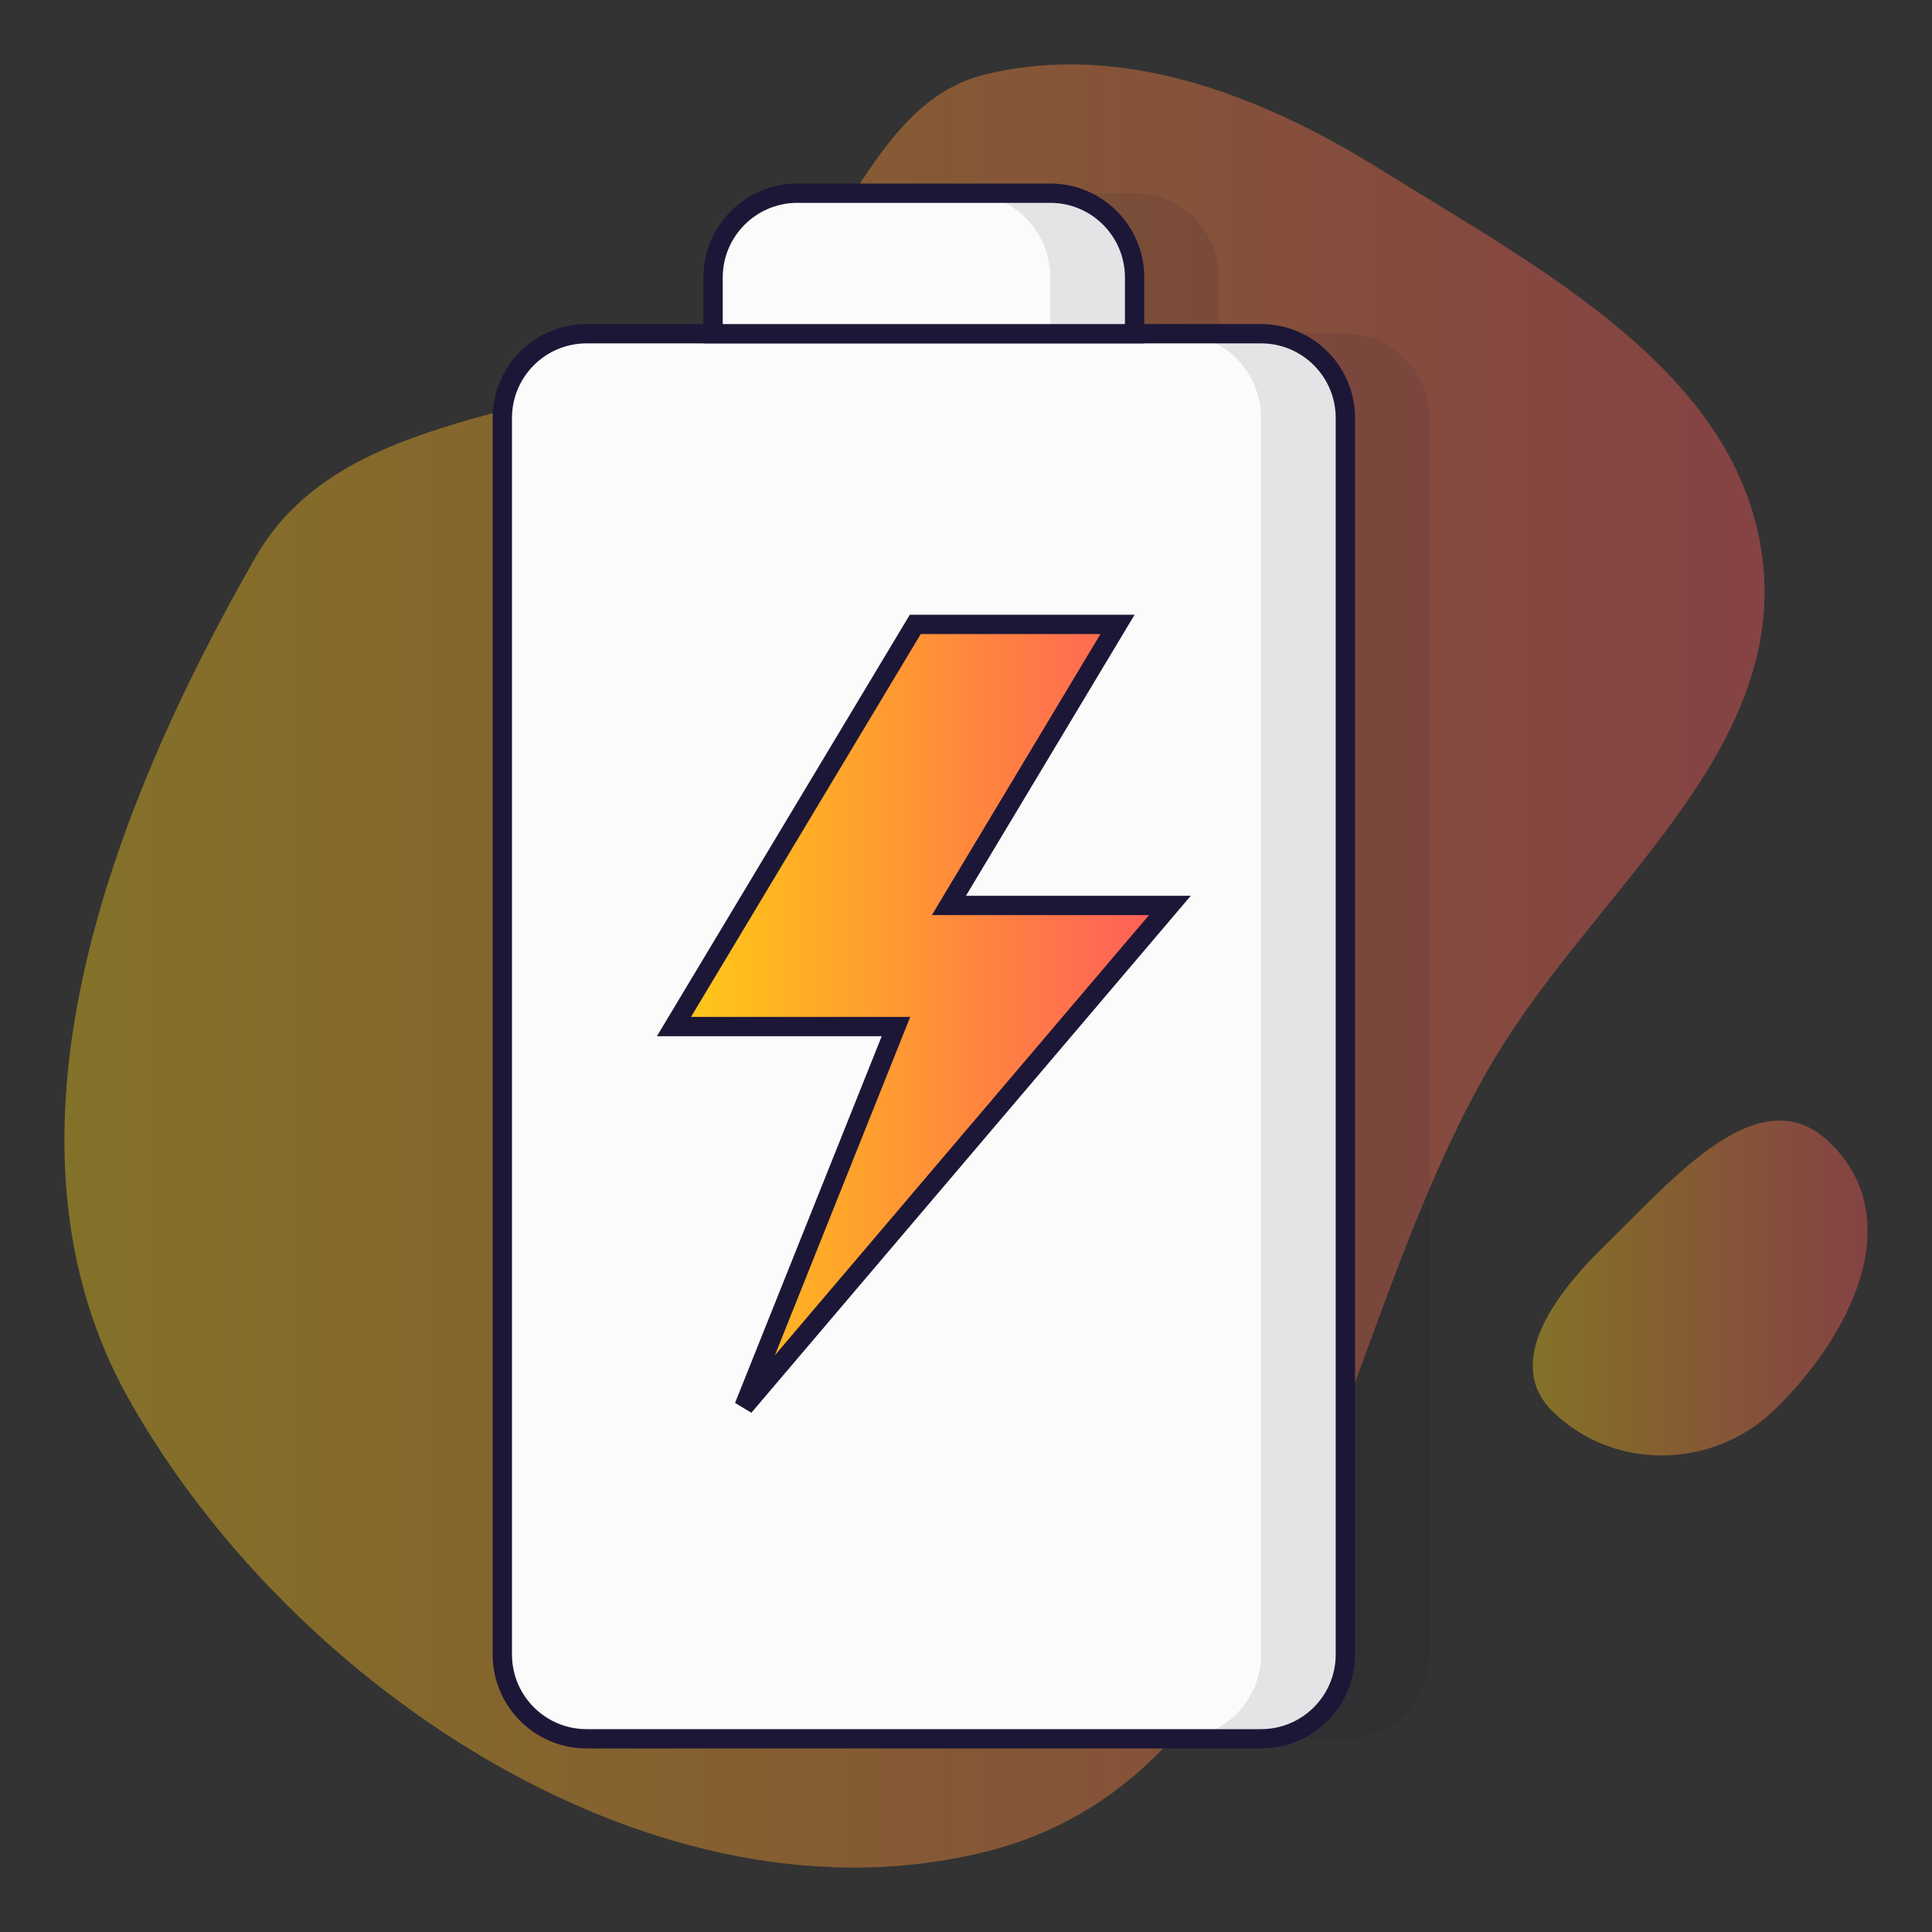 <svg width="100" height="100" viewBox="0 0 100 100" fill="none" xmlns="http://www.w3.org/2000/svg">
<rect x="0" y="0" width="100" height="100" fill="#333333" stroke="none"/>
<path opacity="0.4" fill-rule="evenodd" clip-rule="evenodd" d="M94.717 59.146C98.785 63.1 95.83 69.103 91.849 72.972C88.716 76.017 83.585 76.187 80.384 73.075C77.779 70.544 80.532 66.928 83.081 64.451C86.621 61.01 91.099 55.63 94.717 59.146Z" fill="url(#paint0_linear_18_548)"/>
<path opacity="0.4" fill-rule="evenodd" clip-rule="evenodd" d="M51.054 3.838C58.132 2.144 65.313 4.945 71.467 8.778C79.783 13.958 89.982 19.252 91.218 28.856C92.512 38.913 82.618 46.02 77.382 54.751C68.69 69.246 67.633 91.677 51.054 95.836C34.161 100.073 15.167 87.469 6.699 72.481C-0.846 59.124 5.601 42.173 13.216 28.856C18.021 20.452 30.496 22.016 38.631 16.637C43.805 13.217 44.996 5.288 51.054 3.838Z" fill="url(#paint1_linear_18_548)"/>
<path d="M30.363 21.636C30.363 19.226 32.317 17.273 34.727 17.273H69.636C72.046 17.273 74 19.226 74 21.636V85.636C74 88.046 72.046 90 69.636 90H34.727C32.317 90 30.363 88.046 30.363 85.636V21.636Z" fill="#1D1737" fill-opacity="0.1"/>
<path d="M41.273 14.364C41.273 11.954 43.226 10 45.636 10H58.727C61.137 10 63.091 11.954 63.091 14.364V17.273H41.273V14.364Z" fill="#1D1737" fill-opacity="0.1"/>
<path d="M26 21.636C26 19.226 27.954 17.273 30.364 17.273H65.273C67.683 17.273 69.636 19.226 69.636 21.636V85.636C69.636 88.046 67.683 90 65.273 90H30.364C27.954 90 26 88.046 26 85.636V21.636Z" fill="#FBFBFB" stroke="#1D1737"/>
<path d="M60.909 90H65.273C67.683 90 69.636 88.046 69.636 85.636V21.636C69.636 19.226 67.683 17.273 65.273 17.273H60.909C63.319 17.273 65.273 19.226 65.273 21.636V85.636C65.273 88.046 63.319 90 60.909 90Z" fill="#1D1737" fill-opacity="0.1"/>
<path d="M36.909 14.364C36.909 11.954 38.863 10 41.273 10H54.364C56.774 10 58.727 11.954 58.727 14.364V17.273H36.909V14.364Z" fill="#FBFBFB" stroke="#1D1737"/>
<path d="M54.364 17.273H58.727V14.364C58.727 11.954 56.774 10 54.364 10H50C52.41 10 54.364 11.954 54.364 14.364V17.273Z" fill="#1D1737" fill-opacity="0.1"/>
<path d="M50 46.864H60.555L38.51 72.8L46.101 53.822L46.375 53.136H45.636H34.883L47.374 32.318H57.844L49.571 46.106L49.117 46.864H50Z" fill="url(#paint2_linear_18_548)" stroke="#1D1737"/>
<defs>
<linearGradient id="paint0_linear_18_548" x1="79.333" y1="58" x2="96.667" y2="58" gradientUnits="userSpaceOnUse">
<stop stop-color="#FACF1A"/>
<stop offset="0.143" stop-color="#FFBE1C"/>
<stop offset="0.286" stop-color="#FFAC26"/>
<stop offset="0.429" stop-color="#FF9B31"/>
<stop offset="0.571" stop-color="#FF893C"/>
<stop offset="0.714" stop-color="#FF7848"/>
<stop offset="0.857" stop-color="#FF6853"/>
<stop offset="1" stop-color="#FF595E"/>
</linearGradient>
<linearGradient id="paint1_linear_18_548" x1="3.333" y1="3.333" x2="91.333" y2="3.333" gradientUnits="userSpaceOnUse">
<stop stop-color="#FACF1A"/>
<stop offset="0.143" stop-color="#FFBE1C"/>
<stop offset="0.286" stop-color="#FFAC26"/>
<stop offset="0.429" stop-color="#FF9B31"/>
<stop offset="0.571" stop-color="#FF893C"/>
<stop offset="0.714" stop-color="#FF7848"/>
<stop offset="0.857" stop-color="#FF6853"/>
<stop offset="1" stop-color="#FF595E"/>
</linearGradient>
<linearGradient id="paint2_linear_18_548" x1="34" y1="31.818" x2="61.636" y2="31.818" gradientUnits="userSpaceOnUse">
<stop stop-color="#FACF1A"/>
<stop offset="0.143" stop-color="#FFBE1C"/>
<stop offset="0.286" stop-color="#FFAC26"/>
<stop offset="0.429" stop-color="#FF9B31"/>
<stop offset="0.571" stop-color="#FF893C"/>
<stop offset="0.714" stop-color="#FF7848"/>
<stop offset="0.857" stop-color="#FF6853"/>
<stop offset="1" stop-color="#FF595E"/>
</linearGradient>
</defs>
</svg>
